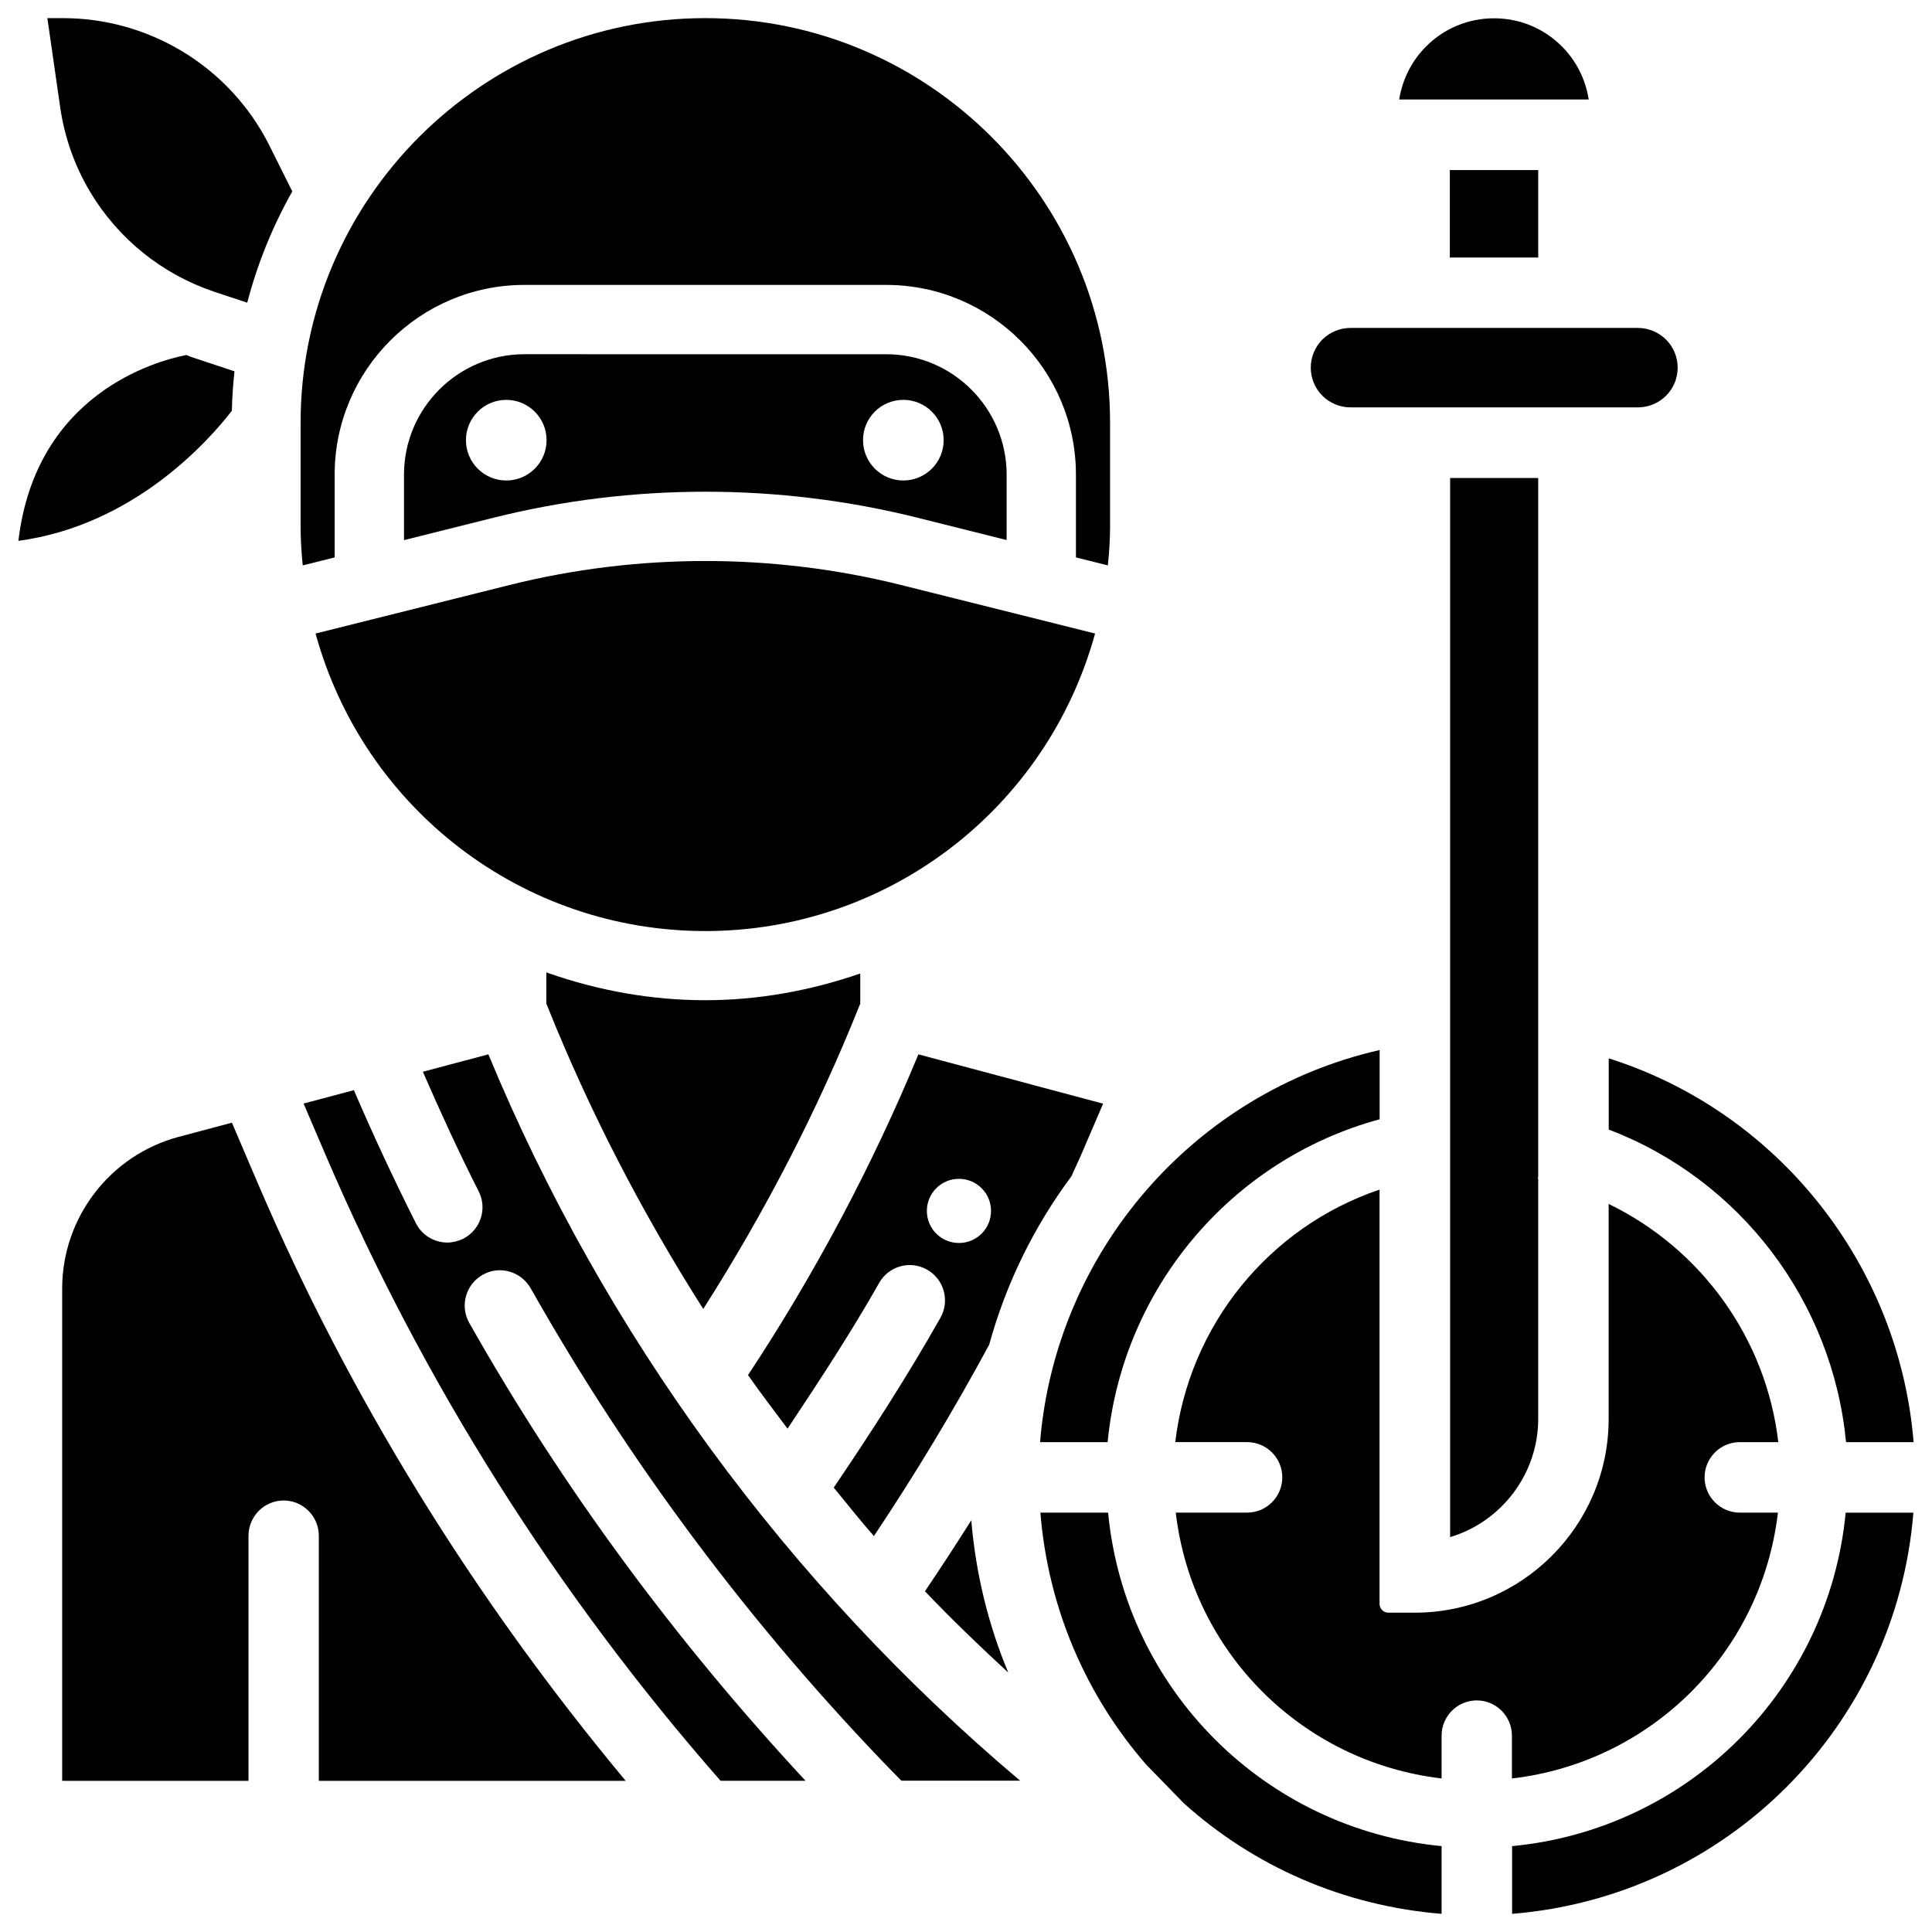 <?xml version="1.0" encoding="UTF-8"?>
<!-- Uploaded to: ICON Repo, www.iconrepo.com, Generator: ICON Repo Mixer Tools -->
<svg width="800px" height="800px" version="1.1" viewBox="144 144 512 512" xmlns="http://www.w3.org/2000/svg">
 <defs>
  <clipPath id="g">
   <path d="m223 148.09h216v145.91h-216z"/>
  </clipPath>
  <clipPath id="f">
   <path d="m148.09 238h58.906v50h-58.906z"/>
  </clipPath>
  <clipPath id="e">
   <path d="m156 148.09h66v76.906h-66z"/>
  </clipPath>
  <clipPath id="d">
   <path d="m419 544h108v107.9h-108z"/>
  </clipPath>
  <clipPath id="c">
   <path d="m544 544h107.9v107.9h-107.9z"/>
  </clipPath>
  <clipPath id="b">
   <path d="m570 424h81.902v103h-81.902z"/>
  </clipPath>
  <clipPath id="a">
   <path d="m514 148.09h52v22.906h-52z"/>
  </clipPath>
 </defs>
 <path d="m273.42 423.41-17.359 4.617c4.66 10.684 9.531 21.328 14.801 31.699 2.332 4.598 0.484 10.203-4.113 12.555-1.363 0.652-2.793 1.008-4.199 1.008-3.422 0-6.695-1.891-8.332-5.121-5.836-11.566-11.316-23.387-16.438-35.266l-13.328 3.547 5.879 13.73c25.84 60.246 61.043 116.02 104.62 165.75h22.523c-34.258-36.902-64.363-77.543-89.109-121.34-2.539-4.492-0.965-10.18 3.527-12.742 4.492-2.582 10.16-0.922 12.723 3.527 26.387 46.688 58.734 89.867 96.145 128.39 0 0.02 0.02 0.02 0.043 0.02l2.059 2.121h31.488c-61.562-51.918-110.25-118.42-140.93-192.5z"/>
 <path d="m205.46 441.52-14.105 3.758c-18.18 4.848-30.879 21.391-30.879 40.199v130.46h49.375v-64.949c0-5.144 4.176-9.34 9.32-9.34s9.32 4.199 9.32 9.34v64.949h81.324c-40.492-48.617-73.262-101.81-97.383-158.09z"/>
 <path d="m509.62 440.62v-18.348c-49.246 11.211-85.859 53.488-89.992 103.91h17.906c3.926-40.598 32.602-74.836 72.086-85.562z"/>
 <path d="m330.91 390.74c48.344 0 90.477-32.309 103.3-78.848l-51.535-12.891c-33.859-8.438-69.629-8.438-103.51 0l-51.535 12.891c12.785 46.539 54.914 78.848 103.28 78.848z"/>
 <path d="m389.12 565.71c7.055 7.391 14.484 14.547 22.082 21.539-5.269-12.594-8.605-26.176-9.805-40.348-3.691 5.856-7.637 11.922-12.277 18.809z"/>
 <path d="m430.44 450.21 5.898-13.73-48.953-13.059c-12.238 29.578-27.438 58.168-45.152 84.996 3.402 4.871 6.969 9.488 10.477 14.191 8.398-12.637 16.773-25.379 24.266-38.605 2.519-4.492 8.23-6.086 12.723-3.527 4.492 2.562 6.066 8.25 3.527 12.742-8.734 15.43-18.367 30.398-28.277 45.008 3.527 4.324 7.055 8.754 10.645 12.848 11.02-16.5 21.223-33.461 30.543-50.695 4.492-16.312 11.902-31.363 21.832-44.691 0.793-1.867 1.695-3.672 2.473-5.477zm-32.309 23.195c-4.703 0-8.5-3.801-8.5-8.5 0-4.703 3.801-8.5 8.5-8.5 4.703 0 8.5 3.801 8.5 8.5 0.004 4.703-3.797 8.5-8.5 8.5z"/>
 <path d="m330.37 490.89c16.5-25.902 30.418-52.941 41.395-80.398l0.211-0.523v-7.977c-13.457 4.641-27.27 7.074-41.082 7.074-14.066 0-28.148-2.457-41.879-7.285l-0.23-0.105v8.293l0.23 0.547c10.98 27.477 24.898 54.512 41.355 80.375z"/>
 <path d="m387.13 281.2 23.637 5.918v-17.336c0-17.59-14.316-31.906-31.906-31.906l-95.891-0.004c-17.59 0-31.906 14.336-31.906 31.906v17.359l23.656-5.918c36.758-9.211 75.633-9.211 112.41-0.02zm-3.734-31.234c5.898 0 10.684 4.785 10.684 10.684 0 5.898-4.785 10.684-10.684 10.684-5.898 0-10.684-4.785-10.684-10.684-0.004-5.898 4.762-10.684 10.684-10.684zm-105.23 21.371c-5.898 0-10.684-4.785-10.684-10.684s4.785-10.684 10.684-10.684c5.898 0 10.684 4.785 10.684 10.684 0 5.894-4.785 10.684-10.684 10.684z"/>
 <g clip-path="url(#g)">
  <path d="m232.69 291.72v-21.938c0-27.73 22.547-50.277 50.277-50.277h95.891c27.73 0 50.277 22.547 50.277 50.277v21.938l8.461 2.121c0.398-3.82 0.586-7.18 0.586-10.371v-27.418c0-59.133-48.113-107.25-107.27-107.25-59.137 0.004-107.25 48.117-107.25 107.25v27.414c0 3.234 0.188 6.59 0.566 10.371z"/>
 </g>
 <g clip-path="url(#f)">
  <path d="m205.45 252.86c0.062-3.418 0.312-6.945 0.691-10.453l-11.188-3.715c-0.398-0.125-0.801-0.293-1.199-0.461l-0.375-0.148c-8.039 1.574-39.887 10.242-44.504 49.246 30.668-4.133 50.465-26.574 56.574-34.469z"/>
 </g>
 <g clip-path="url(#e)">
  <path d="m167.95 194.95c7.43 12.406 19.102 21.77 32.832 26.367l8.734 2.898c2.707-10.328 6.719-20.238 11.945-29.492l-6.051-12.117c-5.203-10.414-13.246-19.082-23.215-25.066-9.508-5.688-20.363-8.734-31.445-8.734h-4.199l3.379 23.488c1.152 8.066 3.84 15.688 8.02 22.656z"/>
 </g>
 <g clip-path="url(#d)">
  <path d="m437.66 544.86h-17.949c2.059 25.465 12.156 48.469 27.98 66.711l10.035 10.309c18.453 16.605 42.109 27.184 68.309 29.305v-17.949c-46.832-4.469-83.883-41.52-88.375-88.375z"/>
 </g>
 <path d="m551.64 270.67h-23.344v280.68c13.688-4.094 23.344-16.836 23.344-31.32v-63.586c-0.043 0-0.062-0.02-0.105-0.043l0.105-0.547z"/>
 <g clip-path="url(#c)">
  <path d="m544.72 633.24v17.949c56.742-4.598 101.75-49.582 106.35-106.32h-17.949c-4.492 46.852-41.547 83.902-88.398 88.375z"/>
 </g>
 <g clip-path="url(#b)">
  <path d="m570.33 443.35c34.785 13.227 59.301 45.426 62.891 82.836h17.906c-3.883-47.273-36.148-87.602-80.797-101.71z"/>
 </g>
 <path d="m501.87 251.96h76.223c2.769 0 5.481-1.133 7.43-3.086 4.094-4.094 4.094-10.77 0-14.883-1.953-1.93-4.66-3.086-7.43-3.086h-76.223c-2.769 0-5.481 1.133-7.43 3.086-4.094 4.094-4.094 10.77 0 14.883 1.953 1.953 4.66 3.086 7.43 3.086z"/>
 <g clip-path="url(#a)">
  <path d="m557.9 156.28c-4.785-4.785-11.168-7.43-17.969-7.43-6.801 0-13.184 2.644-17.969 7.43-3.84 3.82-6.32 8.754-7.16 14.086h50.215c-0.801-5.312-3.277-10.223-7.117-14.086z"/>
 </g>
 <path d="m528.22 189.07h23.426v23.176h-23.426z"/>
 <path d="m544.72 615.31c36.988-4.324 66.125-33.461 70.449-70.449h-10.117c-5.144 0-9.32-4.199-9.32-9.34 0-5.144 4.176-9.34 9.32-9.34h10.223c-3.254-27.543-20.426-51.219-44.965-63.125v56.973c0 28.316-23.051 51.348-51.367 51.348h-7.012c-1.281 0-2.332-1.027-2.332-2.332v-109.79c-29.367 9.93-50.508 36.043-54.137 66.922h19.039c5.144 0 9.32 4.199 9.32 9.34 0 5.144-4.176 9.34-9.32 9.34h-18.914c4.324 36.988 33.461 66.125 70.449 70.449v-11.336c0-5.144 4.176-9.34 9.32-9.34s9.32 4.199 9.32 9.34v11.34z"/>
</svg>